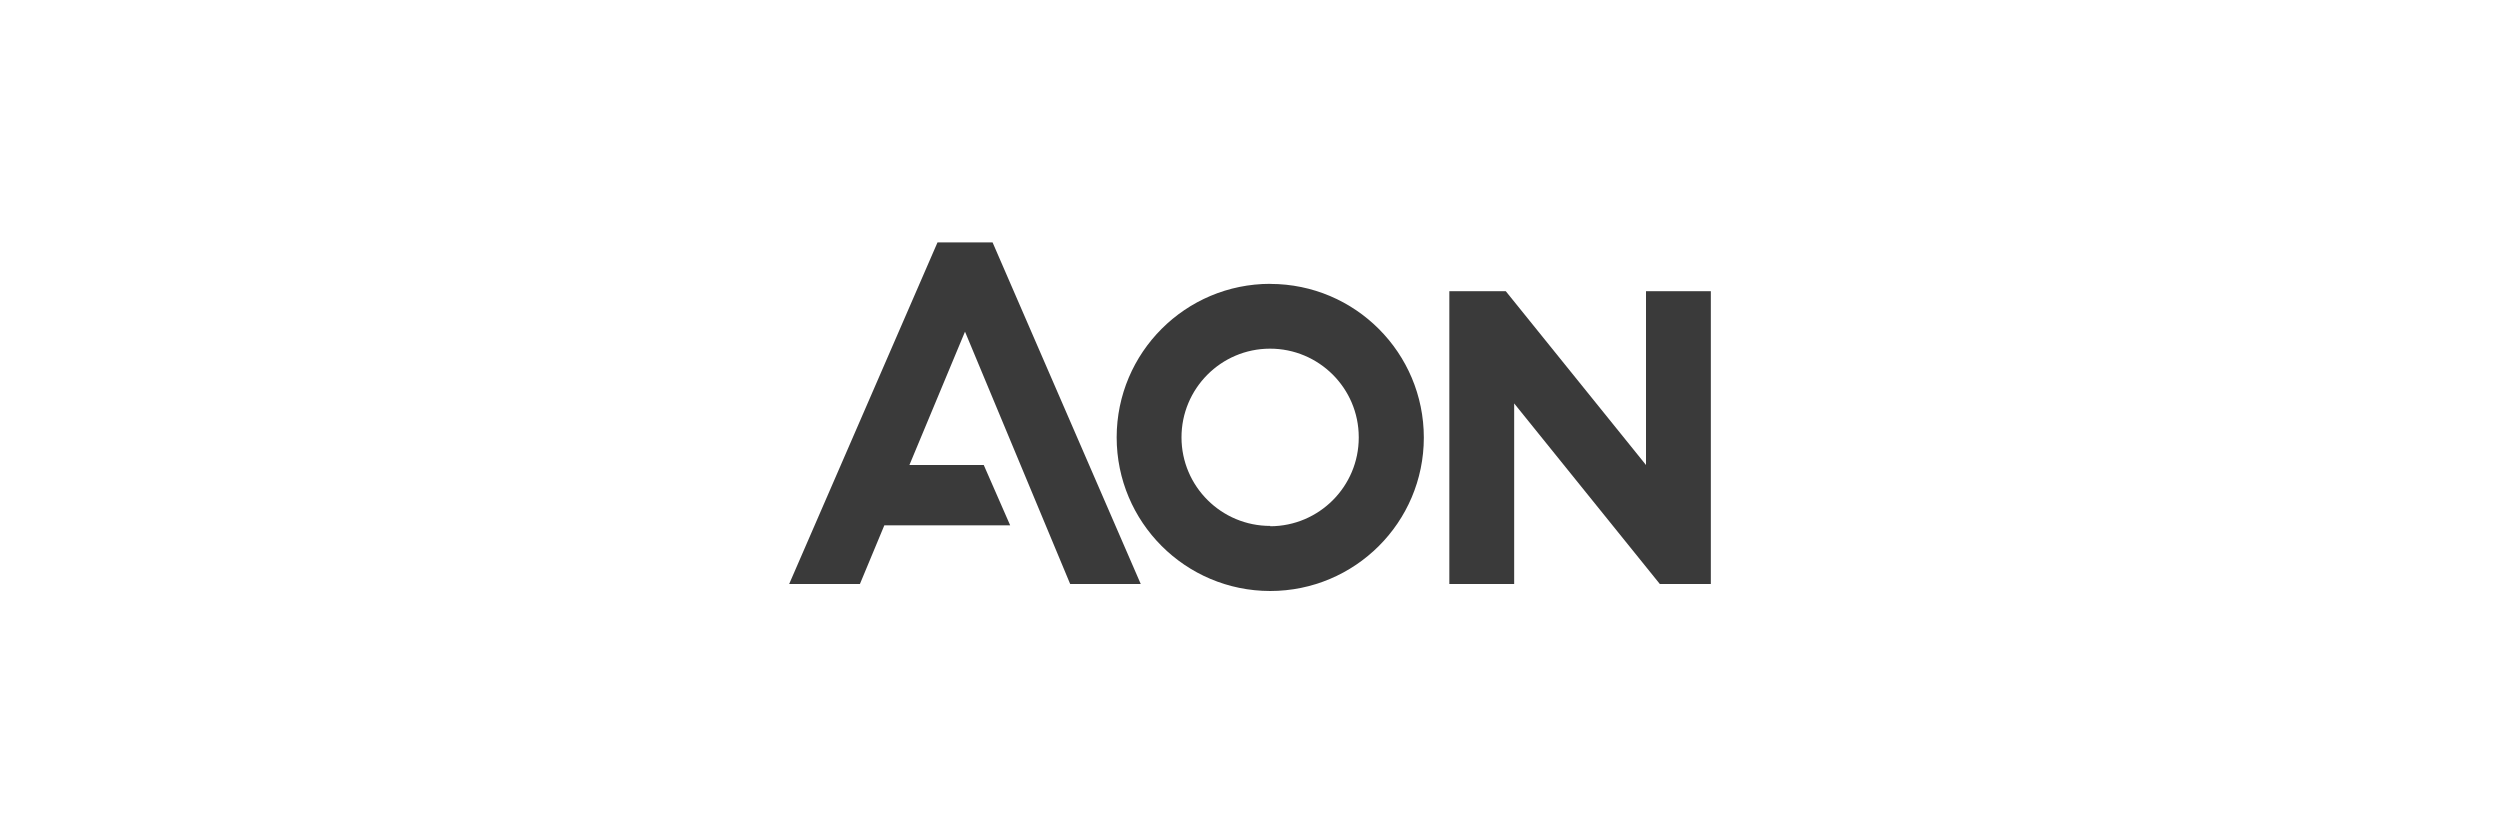<?xml version="1.0" encoding="UTF-8"?><svg id="a" xmlns="http://www.w3.org/2000/svg" width="300" height="100" viewBox="0 0 300 100"><defs><style>.b{fill:#3a3a3a;}</style></defs><polygon class="b" points="112.5 29.09 94.7 70.08 103.19 70.08 106.12 63.04 121.22 63.04 118.05 55.8 109.13 55.8 115.8 39.8 128.42 70.08 136.89 70.08 119.11 29.09 112.5 29.09"/><polygon class="b" points="197.52 34.94 197.52 55.8 180.69 34.94 173.92 34.94 173.92 70.08 181.7 70.08 181.7 48.41 199.18 70.08 205.3 70.08 205.3 34.94 197.52 34.94"/><path class="b" d="M152.44,34.06c-10.18,0-18.43,8.24-18.44,18.42,0,10.18,8.24,18.43,18.42,18.44,10.17,0,18.43-8.23,18.44-18.4,0-10.18-8.24-18.44-18.42-18.45Zm0,29.05c-5.87,.01-10.65-4.74-10.66-10.61-.01-5.87,4.74-10.65,10.61-10.66,5.87-.01,10.65,4.74,10.66,10.61,0,.02,0,.04,0,.06,0,5.86-4.75,10.62-10.61,10.64v-.04Z"/></svg>